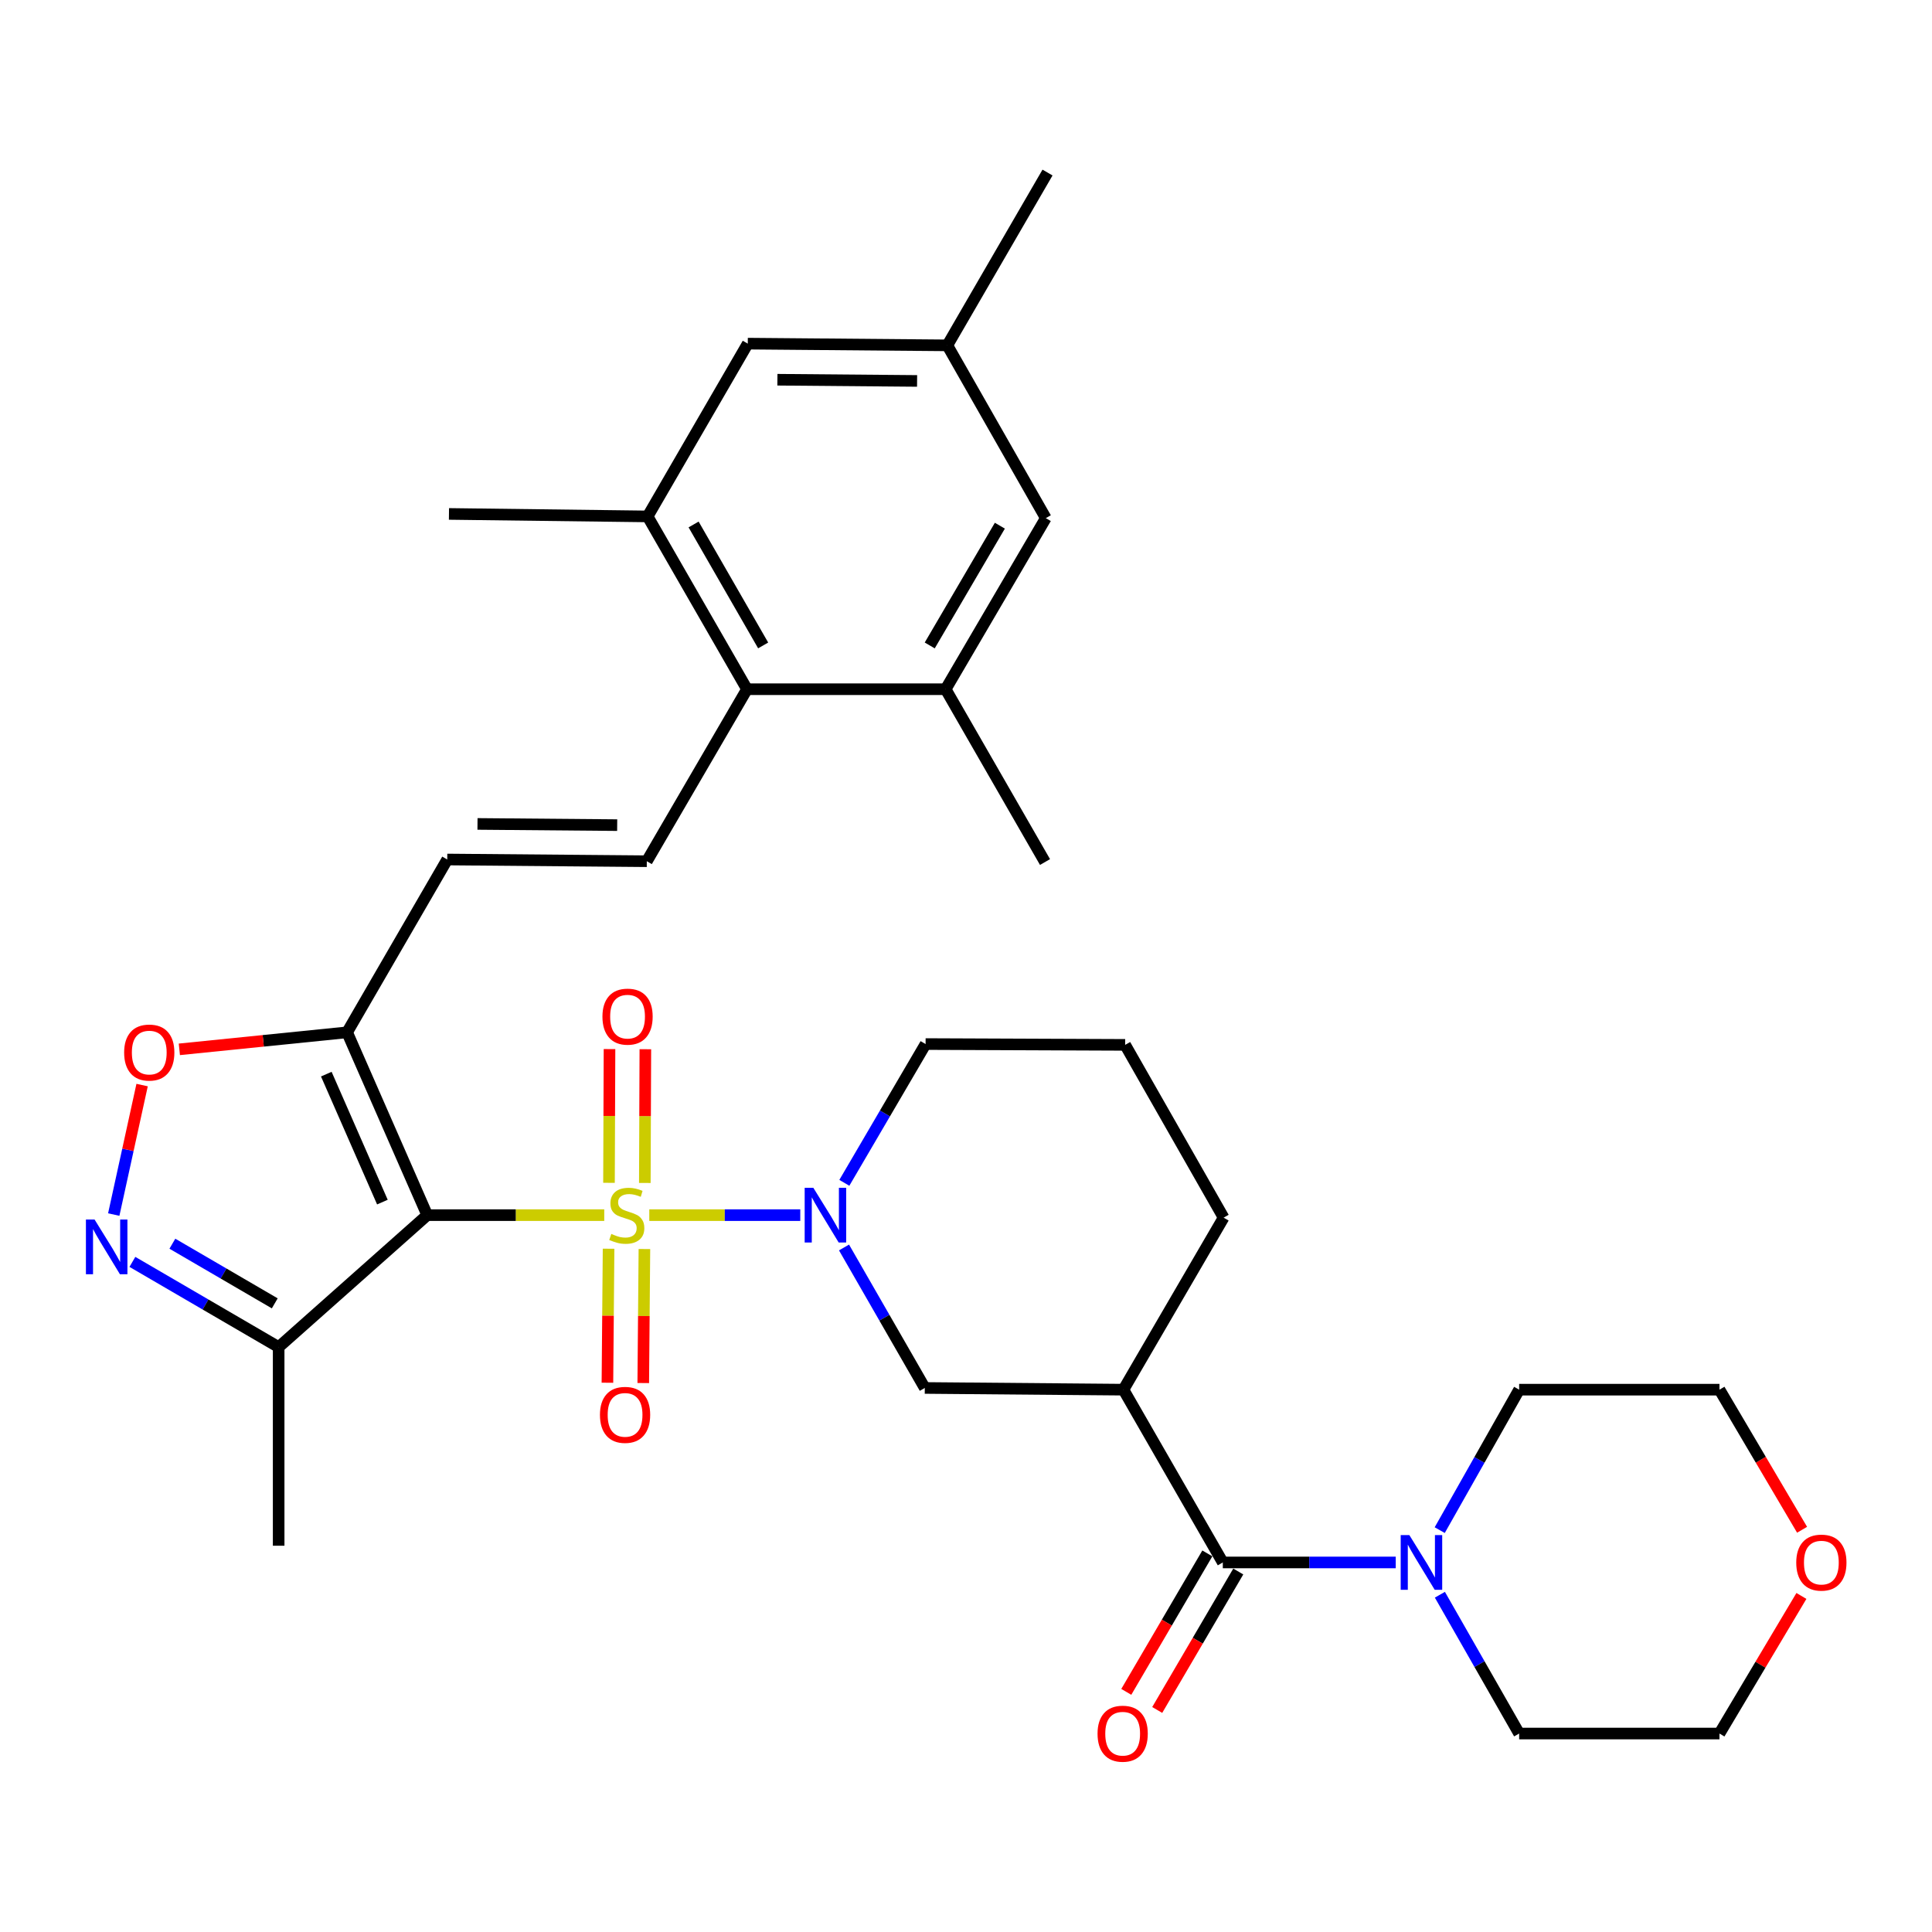 <?xml version='1.0' encoding='iso-8859-1'?>
<svg version='1.1' baseProfile='full'
              xmlns='http://www.w3.org/2000/svg'
                      xmlns:rdkit='http://www.rdkit.org/xml'
                      xmlns:xlink='http://www.w3.org/1999/xlink'
                  xml:space='preserve'
width='1000px' height='1000px' viewBox='0 0 1000 1000'>
<!-- END OF HEADER -->
<rect style='opacity:1.0;fill:#FFFFFF;stroke:none' width='1000' height='1000' x='0' y='0'> </rect>
<path class='bond-0' d='M 312.759,628.955 L 266.949,628.955' style='fill:none;fill-rule:evenodd;stroke:#CCCC00;stroke-width:6px;stroke-linecap:butt;stroke-linejoin:miter;stroke-opacity:1' />
<path class='bond-0' d='M 266.949,628.955 L 221.14,628.955' style='fill:none;fill-rule:evenodd;stroke:#000000;stroke-width:6px;stroke-linecap:butt;stroke-linejoin:miter;stroke-opacity:1' />
<path class='bond-1' d='M 336.071,628.955 L 375.145,628.955' style='fill:none;fill-rule:evenodd;stroke:#CCCC00;stroke-width:6px;stroke-linecap:butt;stroke-linejoin:miter;stroke-opacity:1' />
<path class='bond-1' d='M 375.145,628.955 L 414.218,628.955' style='fill:none;fill-rule:evenodd;stroke:#0000FF;stroke-width:6px;stroke-linecap:butt;stroke-linejoin:miter;stroke-opacity:1' />
<path class='bond-15' d='M 333.761,612.3 L 333.896,577.689' style='fill:none;fill-rule:evenodd;stroke:#CCCC00;stroke-width:6px;stroke-linecap:butt;stroke-linejoin:miter;stroke-opacity:1' />
<path class='bond-15' d='M 333.896,577.689 L 334.031,543.077' style='fill:none;fill-rule:evenodd;stroke:#FF0000;stroke-width:6px;stroke-linecap:butt;stroke-linejoin:miter;stroke-opacity:1' />
<path class='bond-15' d='M 315.211,612.228 L 315.346,577.616' style='fill:none;fill-rule:evenodd;stroke:#CCCC00;stroke-width:6px;stroke-linecap:butt;stroke-linejoin:miter;stroke-opacity:1' />
<path class='bond-15' d='M 315.346,577.616 L 315.482,543.005' style='fill:none;fill-rule:evenodd;stroke:#FF0000;stroke-width:6px;stroke-linecap:butt;stroke-linejoin:miter;stroke-opacity:1' />
<path class='bond-16' d='M 314.996,646.338 L 314.699,681.019' style='fill:none;fill-rule:evenodd;stroke:#CCCC00;stroke-width:6px;stroke-linecap:butt;stroke-linejoin:miter;stroke-opacity:1' />
<path class='bond-16' d='M 314.699,681.019 L 314.401,715.7' style='fill:none;fill-rule:evenodd;stroke:#FF0000;stroke-width:6px;stroke-linecap:butt;stroke-linejoin:miter;stroke-opacity:1' />
<path class='bond-16' d='M 333.545,646.497 L 333.248,681.178' style='fill:none;fill-rule:evenodd;stroke:#CCCC00;stroke-width:6px;stroke-linecap:butt;stroke-linejoin:miter;stroke-opacity:1' />
<path class='bond-16' d='M 333.248,681.178 L 332.95,715.86' style='fill:none;fill-rule:evenodd;stroke:#FF0000;stroke-width:6px;stroke-linecap:butt;stroke-linejoin:miter;stroke-opacity:1' />
<path class='bond-2' d='M 221.14,628.955 L 179.661,534.331' style='fill:none;fill-rule:evenodd;stroke:#000000;stroke-width:6px;stroke-linecap:butt;stroke-linejoin:miter;stroke-opacity:1' />
<path class='bond-2' d='M 197.929,622.208 L 168.894,555.972' style='fill:none;fill-rule:evenodd;stroke:#000000;stroke-width:6px;stroke-linecap:butt;stroke-linejoin:miter;stroke-opacity:1' />
<path class='bond-5' d='M 221.14,628.955 L 144.231,697.259' style='fill:none;fill-rule:evenodd;stroke:#000000;stroke-width:6px;stroke-linecap:butt;stroke-linejoin:miter;stroke-opacity:1' />
<path class='bond-12' d='M 436.863,645.694 L 457.767,682.05' style='fill:none;fill-rule:evenodd;stroke:#0000FF;stroke-width:6px;stroke-linecap:butt;stroke-linejoin:miter;stroke-opacity:1' />
<path class='bond-12' d='M 457.767,682.05 L 478.672,718.406' style='fill:none;fill-rule:evenodd;stroke:#000000;stroke-width:6px;stroke-linecap:butt;stroke-linejoin:miter;stroke-opacity:1' />
<path class='bond-22' d='M 437.03,612.229 L 458.057,576.315' style='fill:none;fill-rule:evenodd;stroke:#0000FF;stroke-width:6px;stroke-linecap:butt;stroke-linejoin:miter;stroke-opacity:1' />
<path class='bond-22' d='M 458.057,576.315 L 479.084,540.401' style='fill:none;fill-rule:evenodd;stroke:#000000;stroke-width:6px;stroke-linecap:butt;stroke-linejoin:miter;stroke-opacity:1' />
<path class='bond-7' d='M 179.661,534.331 L 136.245,538.735' style='fill:none;fill-rule:evenodd;stroke:#000000;stroke-width:6px;stroke-linecap:butt;stroke-linejoin:miter;stroke-opacity:1' />
<path class='bond-7' d='M 136.245,538.735 L 92.829,543.139' style='fill:none;fill-rule:evenodd;stroke:#FF0000;stroke-width:6px;stroke-linecap:butt;stroke-linejoin:miter;stroke-opacity:1' />
<path class='bond-11' d='M 179.661,534.331 L 231.497,444.88' style='fill:none;fill-rule:evenodd;stroke:#000000;stroke-width:6px;stroke-linecap:butt;stroke-linejoin:miter;stroke-opacity:1' />
<path class='bond-3' d='M 68.528,653.15 L 106.38,675.205' style='fill:none;fill-rule:evenodd;stroke:#0000FF;stroke-width:6px;stroke-linecap:butt;stroke-linejoin:miter;stroke-opacity:1' />
<path class='bond-3' d='M 106.38,675.205 L 144.231,697.259' style='fill:none;fill-rule:evenodd;stroke:#000000;stroke-width:6px;stroke-linecap:butt;stroke-linejoin:miter;stroke-opacity:1' />
<path class='bond-3' d='M 89.222,643.739 L 115.718,659.177' style='fill:none;fill-rule:evenodd;stroke:#0000FF;stroke-width:6px;stroke-linecap:butt;stroke-linejoin:miter;stroke-opacity:1' />
<path class='bond-3' d='M 115.718,659.177 L 142.214,674.615' style='fill:none;fill-rule:evenodd;stroke:#000000;stroke-width:6px;stroke-linecap:butt;stroke-linejoin:miter;stroke-opacity:1' />
<path class='bond-33' d='M 58.877,628.655 L 66.216,595.141' style='fill:none;fill-rule:evenodd;stroke:#0000FF;stroke-width:6px;stroke-linecap:butt;stroke-linejoin:miter;stroke-opacity:1' />
<path class='bond-33' d='M 66.216,595.141 L 73.554,561.627' style='fill:none;fill-rule:evenodd;stroke:#FF0000;stroke-width:6px;stroke-linecap:butt;stroke-linejoin:miter;stroke-opacity:1' />
<path class='bond-4' d='M 632.923,808.722 L 581.489,719.292' style='fill:none;fill-rule:evenodd;stroke:#000000;stroke-width:6px;stroke-linecap:butt;stroke-linejoin:miter;stroke-opacity:1' />
<path class='bond-10' d='M 632.923,808.722 L 677.676,808.722' style='fill:none;fill-rule:evenodd;stroke:#000000;stroke-width:6px;stroke-linecap:butt;stroke-linejoin:miter;stroke-opacity:1' />
<path class='bond-10' d='M 677.676,808.722 L 722.429,808.722' style='fill:none;fill-rule:evenodd;stroke:#0000FF;stroke-width:6px;stroke-linecap:butt;stroke-linejoin:miter;stroke-opacity:1' />
<path class='bond-19' d='M 624.918,804.037 L 603.942,839.871' style='fill:none;fill-rule:evenodd;stroke:#000000;stroke-width:6px;stroke-linecap:butt;stroke-linejoin:miter;stroke-opacity:1' />
<path class='bond-19' d='M 603.942,839.871 L 582.966,875.706' style='fill:none;fill-rule:evenodd;stroke:#FF0000;stroke-width:6px;stroke-linecap:butt;stroke-linejoin:miter;stroke-opacity:1' />
<path class='bond-19' d='M 640.927,813.407 L 619.951,849.242' style='fill:none;fill-rule:evenodd;stroke:#000000;stroke-width:6px;stroke-linecap:butt;stroke-linejoin:miter;stroke-opacity:1' />
<path class='bond-19' d='M 619.951,849.242 L 598.975,885.076' style='fill:none;fill-rule:evenodd;stroke:#FF0000;stroke-width:6px;stroke-linecap:butt;stroke-linejoin:miter;stroke-opacity:1' />
<path class='bond-26' d='M 144.231,697.259 L 144.231,800.066' style='fill:none;fill-rule:evenodd;stroke:#000000;stroke-width:6px;stroke-linecap:butt;stroke-linejoin:miter;stroke-opacity:1' />
<path class='bond-6' d='M 581.489,719.292 L 478.672,718.406' style='fill:none;fill-rule:evenodd;stroke:#000000;stroke-width:6px;stroke-linecap:butt;stroke-linejoin:miter;stroke-opacity:1' />
<path class='bond-34' d='M 581.489,719.292 L 633.345,630.253' style='fill:none;fill-rule:evenodd;stroke:#000000;stroke-width:6px;stroke-linecap:butt;stroke-linejoin:miter;stroke-opacity:1' />
<path class='bond-8' d='M 334.788,445.766 L 231.497,444.88' style='fill:none;fill-rule:evenodd;stroke:#000000;stroke-width:6px;stroke-linecap:butt;stroke-linejoin:miter;stroke-opacity:1' />
<path class='bond-8' d='M 319.453,427.084 L 247.15,426.464' style='fill:none;fill-rule:evenodd;stroke:#000000;stroke-width:6px;stroke-linecap:butt;stroke-linejoin:miter;stroke-opacity:1' />
<path class='bond-9' d='M 334.788,445.766 L 386.645,356.738' style='fill:none;fill-rule:evenodd;stroke:#000000;stroke-width:6px;stroke-linecap:butt;stroke-linejoin:miter;stroke-opacity:1' />
<path class='bond-13' d='M 386.645,356.738 L 335.21,267.297' style='fill:none;fill-rule:evenodd;stroke:#000000;stroke-width:6px;stroke-linecap:butt;stroke-linejoin:miter;stroke-opacity:1' />
<path class='bond-13' d='M 395.01,334.074 L 359.006,271.466' style='fill:none;fill-rule:evenodd;stroke:#000000;stroke-width:6px;stroke-linecap:butt;stroke-linejoin:miter;stroke-opacity:1' />
<path class='bond-14' d='M 386.645,356.738 L 489.461,356.738' style='fill:none;fill-rule:evenodd;stroke:#000000;stroke-width:6px;stroke-linecap:butt;stroke-linejoin:miter;stroke-opacity:1' />
<path class='bond-24' d='M 745.199,791.994 L 765.754,755.643' style='fill:none;fill-rule:evenodd;stroke:#0000FF;stroke-width:6px;stroke-linecap:butt;stroke-linejoin:miter;stroke-opacity:1' />
<path class='bond-24' d='M 765.754,755.643 L 786.308,719.292' style='fill:none;fill-rule:evenodd;stroke:#000000;stroke-width:6px;stroke-linecap:butt;stroke-linejoin:miter;stroke-opacity:1' />
<path class='bond-25' d='M 745.282,825.431 L 765.795,861.354' style='fill:none;fill-rule:evenodd;stroke:#0000FF;stroke-width:6px;stroke-linecap:butt;stroke-linejoin:miter;stroke-opacity:1' />
<path class='bond-25' d='M 765.795,861.354 L 786.308,897.276' style='fill:none;fill-rule:evenodd;stroke:#000000;stroke-width:6px;stroke-linecap:butt;stroke-linejoin:miter;stroke-opacity:1' />
<path class='bond-17' d='M 335.21,267.297 L 387.046,177.867' style='fill:none;fill-rule:evenodd;stroke:#000000;stroke-width:6px;stroke-linecap:butt;stroke-linejoin:miter;stroke-opacity:1' />
<path class='bond-28' d='M 335.21,267.297 L 232.383,266.009' style='fill:none;fill-rule:evenodd;stroke:#000000;stroke-width:6px;stroke-linecap:butt;stroke-linejoin:miter;stroke-opacity:1' />
<path class='bond-18' d='M 489.461,356.738 L 541.308,268.184' style='fill:none;fill-rule:evenodd;stroke:#000000;stroke-width:6px;stroke-linecap:butt;stroke-linejoin:miter;stroke-opacity:1' />
<path class='bond-18' d='M 481.23,334.082 L 517.523,272.095' style='fill:none;fill-rule:evenodd;stroke:#000000;stroke-width:6px;stroke-linecap:butt;stroke-linejoin:miter;stroke-opacity:1' />
<path class='bond-29' d='M 489.461,356.738 L 540.896,446.189' style='fill:none;fill-rule:evenodd;stroke:#000000;stroke-width:6px;stroke-linecap:butt;stroke-linejoin:miter;stroke-opacity:1' />
<path class='bond-36' d='M 387.046,177.867 L 490.337,178.753' style='fill:none;fill-rule:evenodd;stroke:#000000;stroke-width:6px;stroke-linecap:butt;stroke-linejoin:miter;stroke-opacity:1' />
<path class='bond-36' d='M 402.381,196.549 L 474.685,197.17' style='fill:none;fill-rule:evenodd;stroke:#000000;stroke-width:6px;stroke-linecap:butt;stroke-linejoin:miter;stroke-opacity:1' />
<path class='bond-20' d='M 541.308,268.184 L 490.337,178.753' style='fill:none;fill-rule:evenodd;stroke:#000000;stroke-width:6px;stroke-linecap:butt;stroke-linejoin:miter;stroke-opacity:1' />
<path class='bond-32' d='M 490.337,178.753 L 542.194,89.313' style='fill:none;fill-rule:evenodd;stroke:#000000;stroke-width:6px;stroke-linecap:butt;stroke-linejoin:miter;stroke-opacity:1' />
<path class='bond-21' d='M 932.408,826.059 L 911.199,861.668' style='fill:none;fill-rule:evenodd;stroke:#FF0000;stroke-width:6px;stroke-linecap:butt;stroke-linejoin:miter;stroke-opacity:1' />
<path class='bond-21' d='M 911.199,861.668 L 889.991,897.276' style='fill:none;fill-rule:evenodd;stroke:#000000;stroke-width:6px;stroke-linecap:butt;stroke-linejoin:miter;stroke-opacity:1' />
<path class='bond-35' d='M 932.757,791.806 L 911.374,755.549' style='fill:none;fill-rule:evenodd;stroke:#FF0000;stroke-width:6px;stroke-linecap:butt;stroke-linejoin:miter;stroke-opacity:1' />
<path class='bond-35' d='M 911.374,755.549 L 889.991,719.292' style='fill:none;fill-rule:evenodd;stroke:#000000;stroke-width:6px;stroke-linecap:butt;stroke-linejoin:miter;stroke-opacity:1' />
<path class='bond-27' d='M 479.084,540.401 L 582.375,540.823' style='fill:none;fill-rule:evenodd;stroke:#000000;stroke-width:6px;stroke-linecap:butt;stroke-linejoin:miter;stroke-opacity:1' />
<path class='bond-23' d='M 633.345,630.253 L 582.375,540.823' style='fill:none;fill-rule:evenodd;stroke:#000000;stroke-width:6px;stroke-linecap:butt;stroke-linejoin:miter;stroke-opacity:1' />
<path class='bond-31' d='M 786.308,719.292 L 889.991,719.292' style='fill:none;fill-rule:evenodd;stroke:#000000;stroke-width:6px;stroke-linecap:butt;stroke-linejoin:miter;stroke-opacity:1' />
<path class='bond-30' d='M 786.308,897.276 L 889.991,897.276' style='fill:none;fill-rule:evenodd;stroke:#000000;stroke-width:6px;stroke-linecap:butt;stroke-linejoin:miter;stroke-opacity:1' />
<path  class='atom-0' d='M 316.421 638.675
Q 316.741 638.795, 318.061 639.355
Q 319.381 639.915, 320.821 640.275
Q 322.301 640.595, 323.741 640.595
Q 326.421 640.595, 327.981 639.315
Q 329.541 637.995, 329.541 635.715
Q 329.541 634.155, 328.741 633.195
Q 327.981 632.235, 326.781 631.715
Q 325.581 631.195, 323.581 630.595
Q 321.061 629.835, 319.541 629.115
Q 318.061 628.395, 316.981 626.875
Q 315.941 625.355, 315.941 622.795
Q 315.941 619.235, 318.341 617.035
Q 320.781 614.835, 325.581 614.835
Q 328.861 614.835, 332.581 616.395
L 331.661 619.475
Q 328.261 618.075, 325.701 618.075
Q 322.941 618.075, 321.421 619.235
Q 319.901 620.355, 319.941 622.315
Q 319.941 623.835, 320.701 624.755
Q 321.501 625.675, 322.621 626.195
Q 323.781 626.715, 325.701 627.315
Q 328.261 628.115, 329.781 628.915
Q 331.301 629.715, 332.381 631.355
Q 333.501 632.955, 333.501 635.715
Q 333.501 639.635, 330.861 641.755
Q 328.261 643.835, 323.901 643.835
Q 321.381 643.835, 319.461 643.275
Q 317.581 642.755, 315.341 641.835
L 316.421 638.675
' fill='#CCCC00'/>
<path  class='atom-2' d='M 420.977 614.795
L 430.257 629.795
Q 431.177 631.275, 432.657 633.955
Q 434.137 636.635, 434.217 636.795
L 434.217 614.795
L 437.977 614.795
L 437.977 643.115
L 434.097 643.115
L 424.137 626.715
Q 422.977 624.795, 421.737 622.595
Q 420.537 620.395, 420.177 619.715
L 420.177 643.115
L 416.497 643.115
L 416.497 614.795
L 420.977 614.795
' fill='#0000FF'/>
<path  class='atom-4' d='M 48.953 631.232
L 58.233 646.232
Q 59.153 647.712, 60.633 650.392
Q 62.113 653.072, 62.193 653.232
L 62.193 631.232
L 65.953 631.232
L 65.953 659.552
L 62.073 659.552
L 52.113 643.152
Q 50.953 641.232, 49.713 639.032
Q 48.513 636.832, 48.153 636.152
L 48.153 659.552
L 44.473 659.552
L 44.473 631.232
L 48.953 631.232
' fill='#0000FF'/>
<path  class='atom-8' d='M 64.256 544.799
Q 64.256 537.999, 67.616 534.199
Q 70.976 530.399, 77.256 530.399
Q 83.536 530.399, 86.896 534.199
Q 90.256 537.999, 90.256 544.799
Q 90.256 551.679, 86.856 555.599
Q 83.456 559.479, 77.256 559.479
Q 71.016 559.479, 67.616 555.599
Q 64.256 551.719, 64.256 544.799
M 77.256 556.279
Q 81.576 556.279, 83.896 553.399
Q 86.256 550.479, 86.256 544.799
Q 86.256 539.239, 83.896 536.439
Q 81.576 533.599, 77.256 533.599
Q 72.936 533.599, 70.576 536.399
Q 68.256 539.199, 68.256 544.799
Q 68.256 550.519, 70.576 553.399
Q 72.936 556.279, 77.256 556.279
' fill='#FF0000'/>
<path  class='atom-11' d='M 729.48 794.562
L 738.76 809.562
Q 739.68 811.042, 741.16 813.722
Q 742.64 816.402, 742.72 816.562
L 742.72 794.562
L 746.48 794.562
L 746.48 822.882
L 742.6 822.882
L 732.64 806.482
Q 731.48 804.562, 730.24 802.362
Q 729.04 800.162, 728.68 799.482
L 728.68 822.882
L 725 822.882
L 725 794.562
L 729.48 794.562
' fill='#0000FF'/>
<path  class='atom-16' d='M 311.822 526.208
Q 311.822 519.408, 315.182 515.608
Q 318.542 511.808, 324.822 511.808
Q 331.102 511.808, 334.462 515.608
Q 337.822 519.408, 337.822 526.208
Q 337.822 533.088, 334.422 537.008
Q 331.022 540.888, 324.822 540.888
Q 318.582 540.888, 315.182 537.008
Q 311.822 533.128, 311.822 526.208
M 324.822 537.688
Q 329.142 537.688, 331.462 534.808
Q 333.822 531.888, 333.822 526.208
Q 333.822 520.648, 331.462 517.848
Q 329.142 515.008, 324.822 515.008
Q 320.502 515.008, 318.142 517.808
Q 315.822 520.608, 315.822 526.208
Q 315.822 531.928, 318.142 534.808
Q 320.502 537.688, 324.822 537.688
' fill='#FF0000'/>
<path  class='atom-17' d='M 310.534 732.326
Q 310.534 725.526, 313.894 721.726
Q 317.254 717.926, 323.534 717.926
Q 329.814 717.926, 333.174 721.726
Q 336.534 725.526, 336.534 732.326
Q 336.534 739.206, 333.134 743.126
Q 329.734 747.006, 323.534 747.006
Q 317.294 747.006, 313.894 743.126
Q 310.534 739.246, 310.534 732.326
M 323.534 743.806
Q 327.854 743.806, 330.174 740.926
Q 332.534 738.006, 332.534 732.326
Q 332.534 726.766, 330.174 723.966
Q 327.854 721.126, 323.534 721.126
Q 319.214 721.126, 316.854 723.926
Q 314.534 726.726, 314.534 732.326
Q 314.534 738.046, 316.854 740.926
Q 319.214 743.806, 323.534 743.806
' fill='#FF0000'/>
<path  class='atom-20' d='M 568.087 897.356
Q 568.087 890.556, 571.447 886.756
Q 574.807 882.956, 581.087 882.956
Q 587.367 882.956, 590.727 886.756
Q 594.087 890.556, 594.087 897.356
Q 594.087 904.236, 590.687 908.156
Q 587.287 912.036, 581.087 912.036
Q 574.847 912.036, 571.447 908.156
Q 568.087 904.276, 568.087 897.356
M 581.087 908.836
Q 585.407 908.836, 587.727 905.956
Q 590.087 903.036, 590.087 897.356
Q 590.087 891.796, 587.727 888.996
Q 585.407 886.156, 581.087 886.156
Q 576.767 886.156, 574.407 888.956
Q 572.087 891.756, 572.087 897.356
Q 572.087 903.076, 574.407 905.956
Q 576.767 908.836, 581.087 908.836
' fill='#FF0000'/>
<path  class='atom-22' d='M 929.734 808.802
Q 929.734 802.002, 933.094 798.202
Q 936.454 794.402, 942.734 794.402
Q 949.014 794.402, 952.374 798.202
Q 955.734 802.002, 955.734 808.802
Q 955.734 815.682, 952.334 819.602
Q 948.934 823.482, 942.734 823.482
Q 936.494 823.482, 933.094 819.602
Q 929.734 815.722, 929.734 808.802
M 942.734 820.282
Q 947.054 820.282, 949.374 817.402
Q 951.734 814.482, 951.734 808.802
Q 951.734 803.242, 949.374 800.442
Q 947.054 797.602, 942.734 797.602
Q 938.414 797.602, 936.054 800.402
Q 933.734 803.202, 933.734 808.802
Q 933.734 814.522, 936.054 817.402
Q 938.414 820.282, 942.734 820.282
' fill='#FF0000'/>
</svg>
